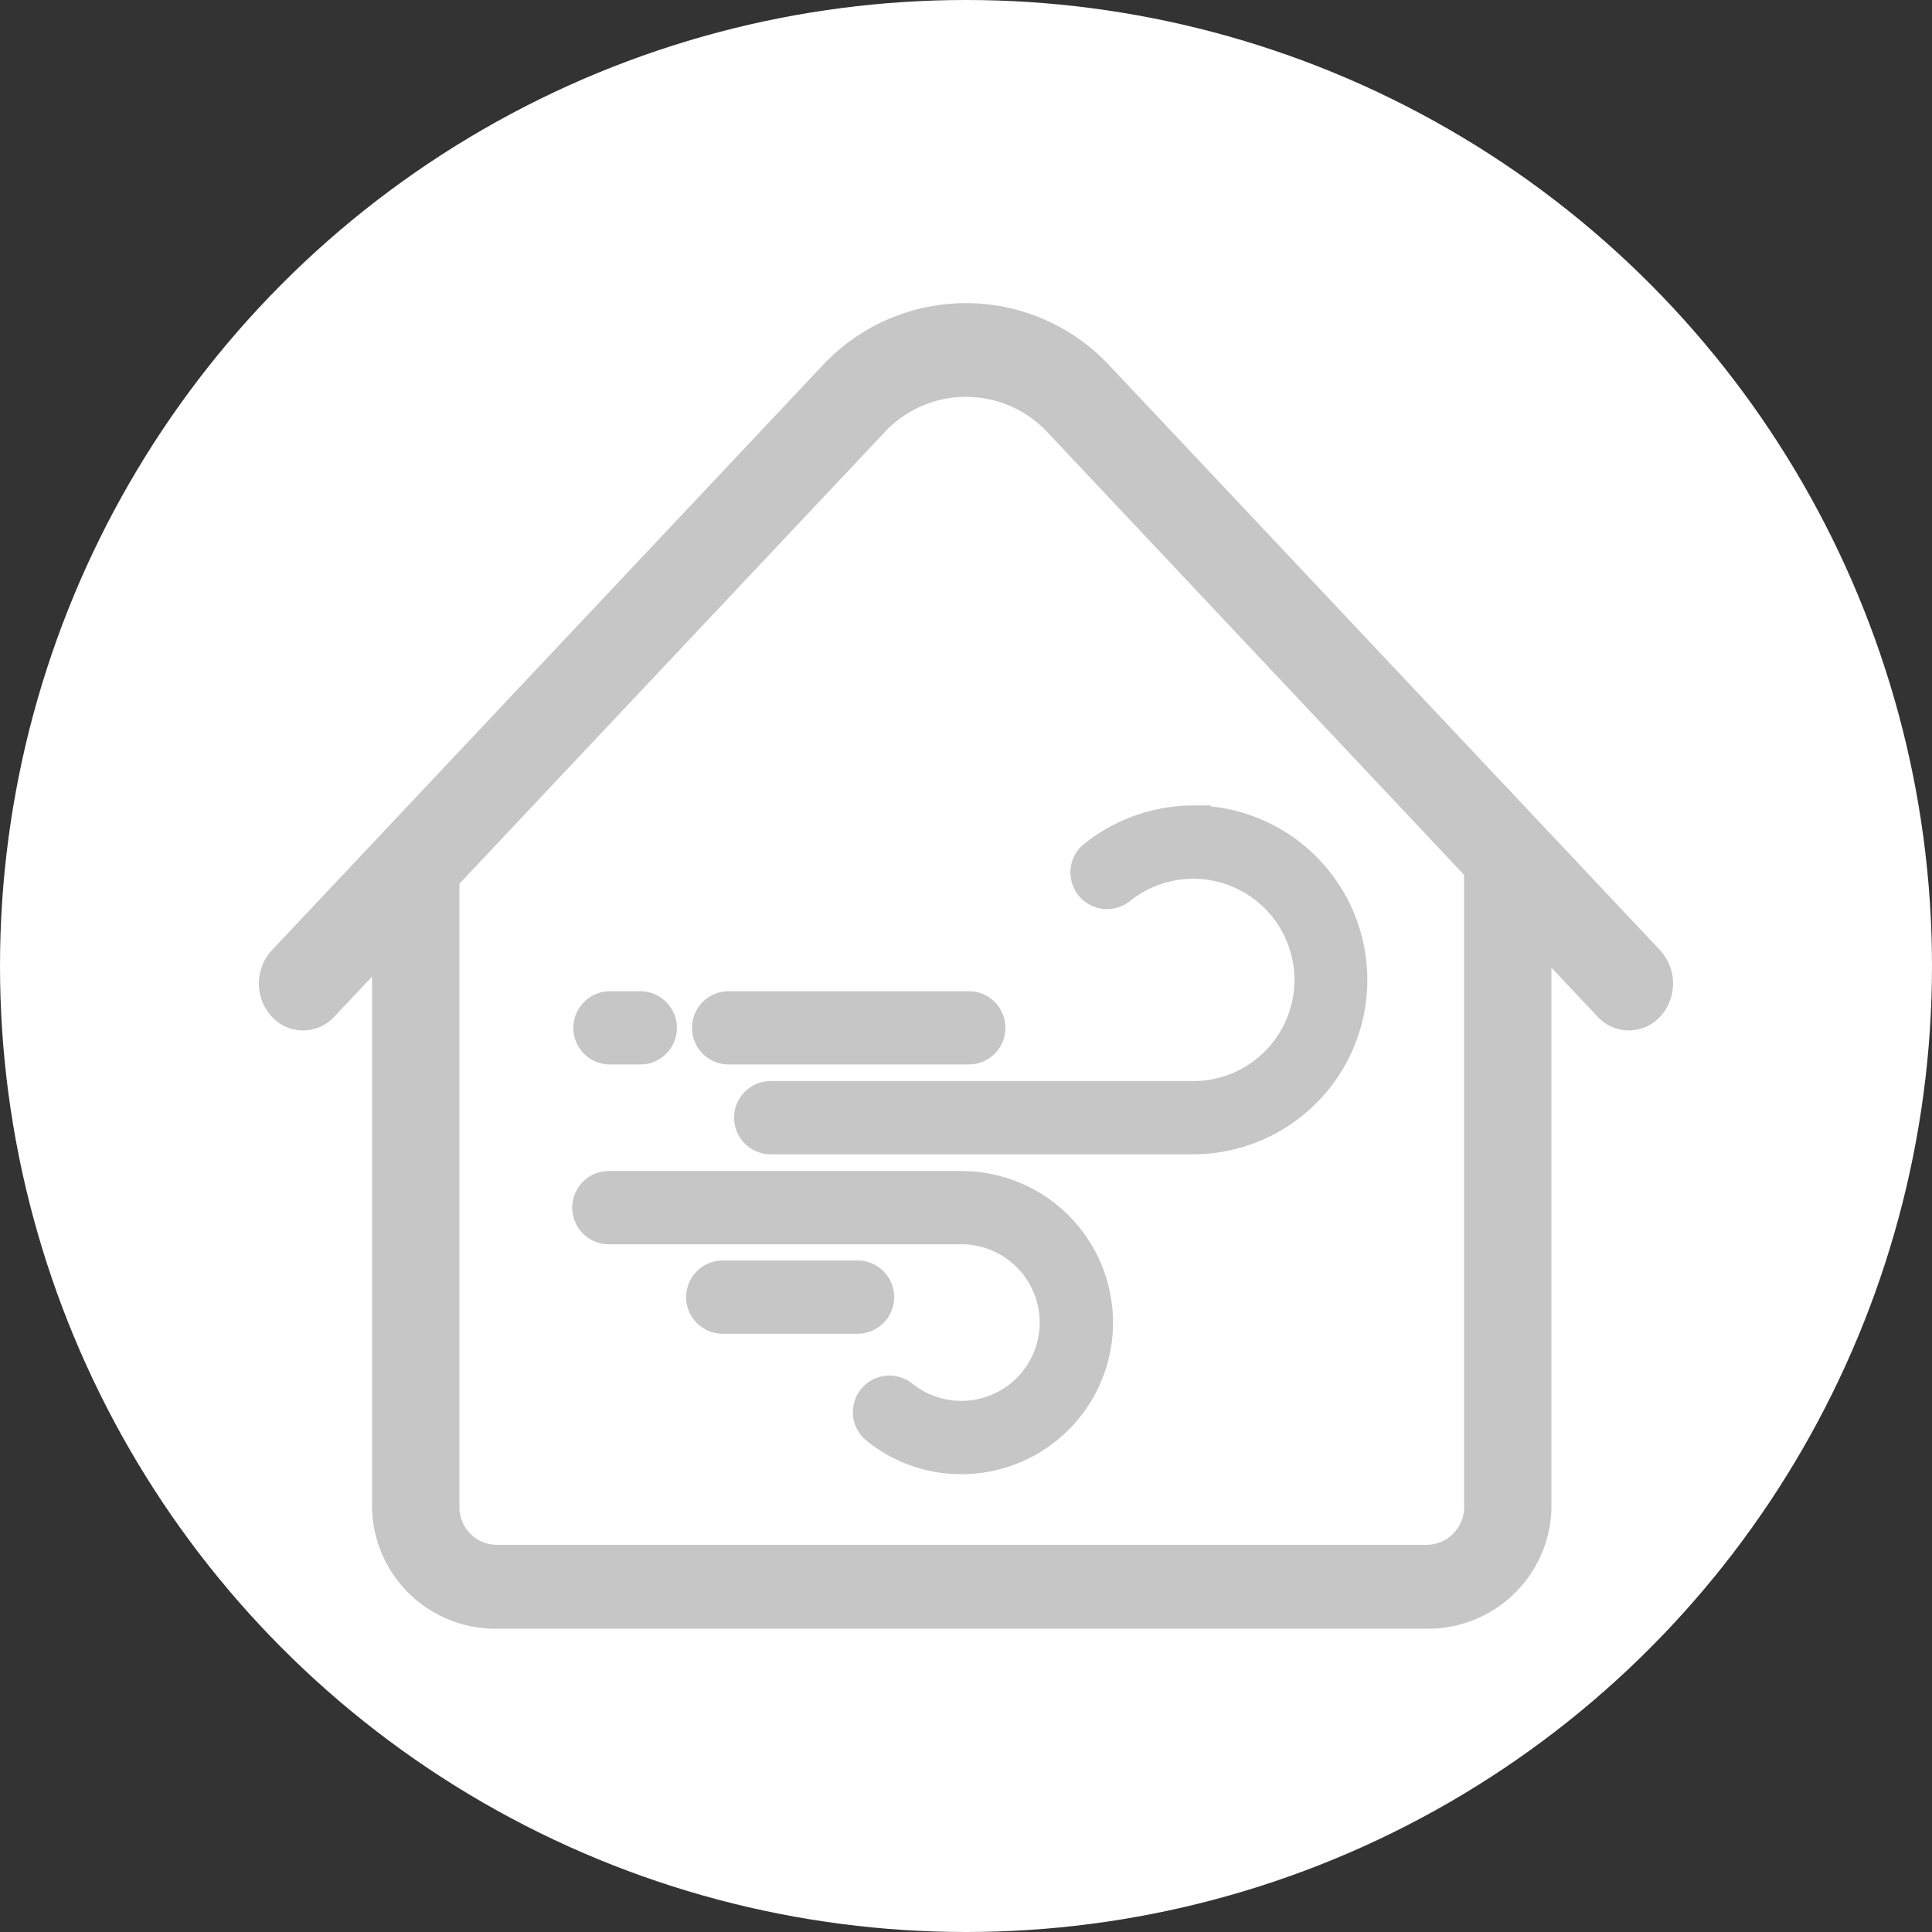 <svg xmlns="http://www.w3.org/2000/svg" width="68" height="68" viewBox="0 0 68 68">
  <rect x="0" y="0" width="68" height="68" fill="#333333" stroke="none"/>
  <g id="Group_2987" data-name="Group 2987" transform="translate(-901.297 -3643.859)">
    <circle id="Ellipse_295" data-name="Ellipse 295" cx="34" cy="34" r="34" transform="translate(901.297 3643.859)" fill="#fff"/>
    <g id="Group_1271" data-name="Group 1271" transform="translate(759.028 3575.063)">
      <path id="Path_5517" data-name="Path 5517" d="M200.7,102.243,181.355,81.7q-.2-.215-.413-.413a6.908,6.908,0,0,0-9.761.413l-19.345,20.544a1.725,1.725,0,0,0,0,2.336q.043.046.09.09a1.493,1.493,0,0,0,2.11-.09l1.327-1.41v18.7a4.344,4.344,0,0,0,4.42,4.251h32.674a4.343,4.343,0,0,0,4.417-4.251V102.854l1.625,1.726a1.508,1.508,0,0,0,1.1.484h0a1.508,1.508,0,0,0,1.1-.484A1.725,1.725,0,0,0,200.7,102.243Zm-6.9,19.631a1.322,1.322,0,0,1-1.344,1.294H159.783a1.322,1.322,0,0,1-1.344-1.294V99.9l14.943-15.868q.112-.122.234-.234a3.921,3.921,0,0,1,5.54.234L193.8,99.589Z" fill="#c6c6c6"/>
      <path id="Path_5518" data-name="Path 5518" d="M197.969,118.624a1.29,1.29,0,0,0,.947-.276,3.56,3.56,0,1,1,2.227,6.337H186.27a1.288,1.288,0,1,0,0,2.577h14.873a6.138,6.138,0,0,0,.614-12.244l.007-.034h-.622a6.182,6.182,0,0,0-3.841,1.354,1.289,1.289,0,0,0,.667,2.286Z" transform="translate(-16.875 -17.839)" fill="#c6c6c6"/>
      <path id="Path_5519" data-name="Path 5519" d="M183.22,130.7h8.456a1.289,1.289,0,1,0,0-2.577h-8.452a1.289,1.289,0,0,0,0,2.577Z" transform="translate(-15.345 -24.439)" fill="#c6c6c6"/>
      <path id="Path_5520" data-name="Path 5520" d="M190.576,142.011a5.35,5.35,0,0,0-3.337-1.175H174.828a1.289,1.289,0,0,0,0,2.578h12.409a2.756,2.756,0,1,1-1.727,4.905,1.288,1.288,0,0,0-1.811.2,1.289,1.289,0,0,0,.2,1.811,5.291,5.291,0,0,0,3.329,1.176,5.334,5.334,0,0,0,3.35-9.493Z" transform="translate(-11.129 -30.824)" fill="#c6c6c6"/>
      <path id="Path_5521" data-name="Path 5521" d="M174.822,130.7h1.073a1.289,1.289,0,1,0,0-2.577h-1.066a1.289,1.289,0,0,0,0,2.577Z" transform="translate(-11.127 -24.438)" fill="#c6c6c6"/>
      <path id="Path_5522" data-name="Path 5522" d="M187.626,149.739a1.288,1.288,0,1,0,0-2.577H182.88a1.288,1.288,0,1,0,0,2.577h4.746Z" transform="translate(-15.173 -34.001)" fill="#c6c6c6"/>
    </g>
  </g>
</svg>
